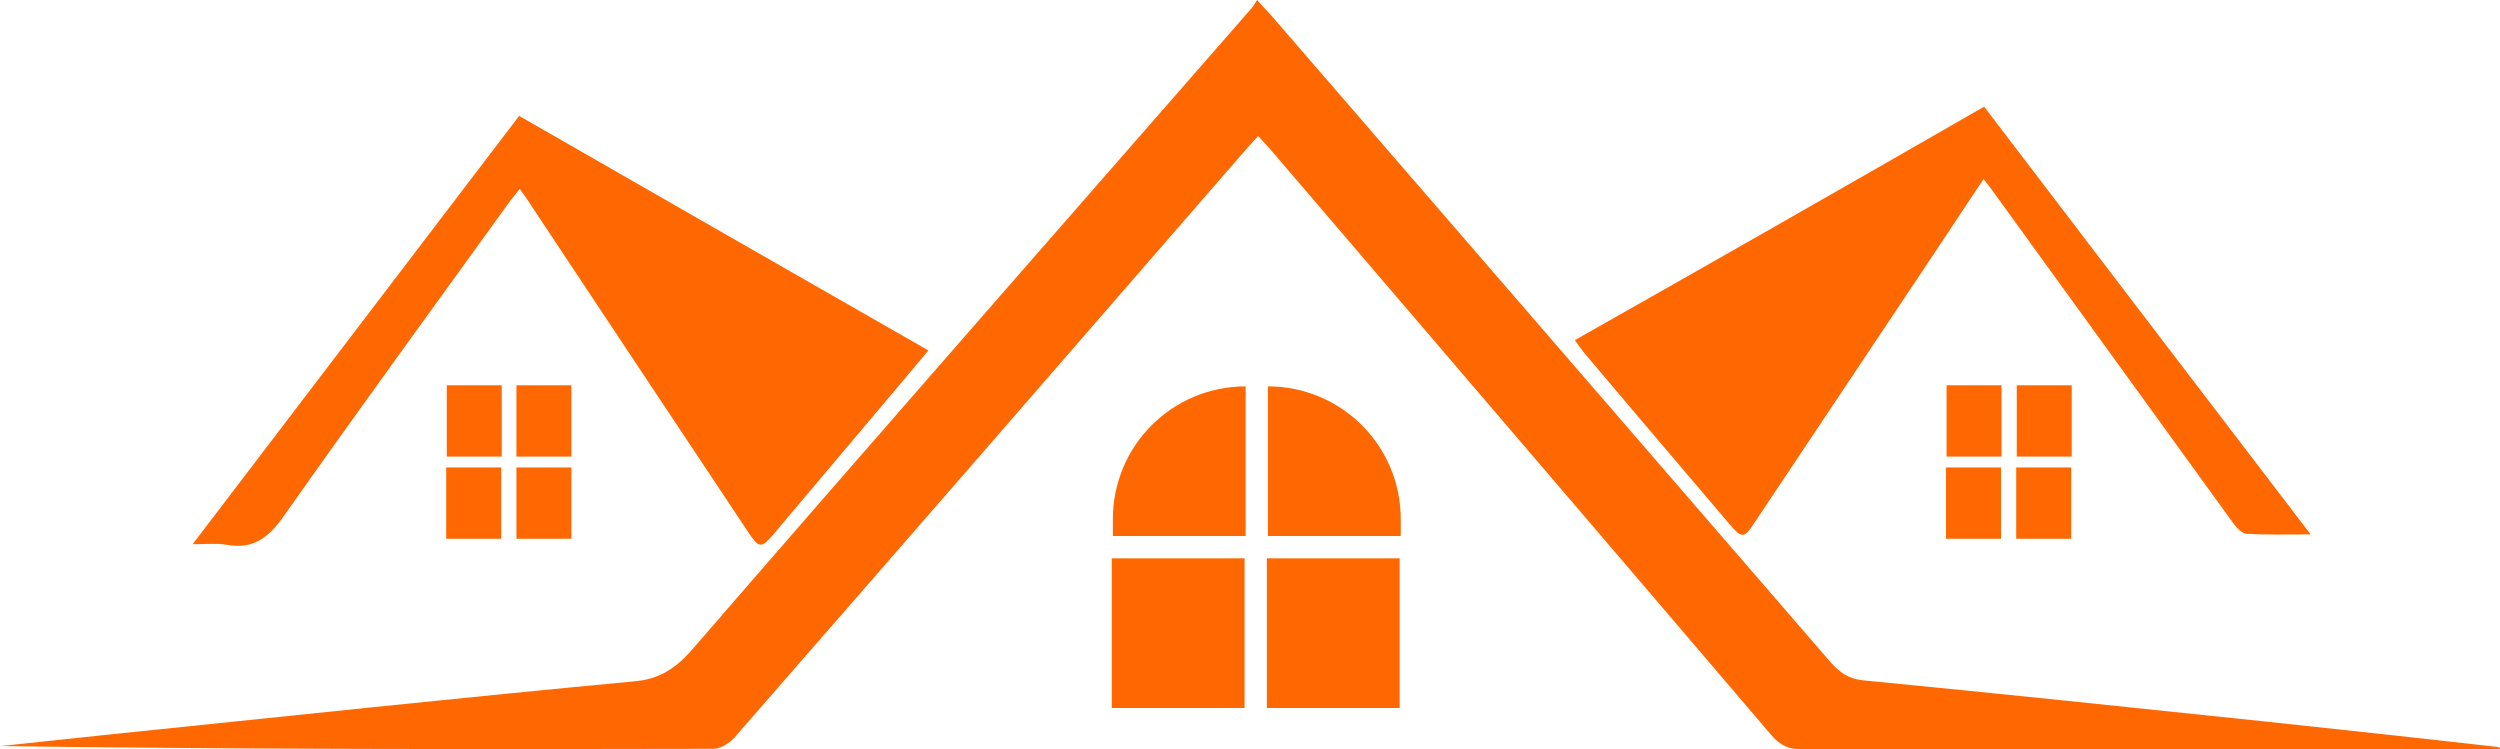<?xml version="1.0" encoding="utf-8"?>
<!-- Generator: Adobe Illustrator 25.4.1, SVG Export Plug-In . SVG Version: 6.00 Build 0)  -->
<svg version="1.1" id="Layer_1" xmlns="http://www.w3.org/2000/svg" xmlns:xlink="http://www.w3.org/1999/xlink" x="0px" y="0px"
	 viewBox="0 0 459.4 137.7" style="enable-background:new 0 0 459.4 137.7;" xml:space="preserve">
<style type="text/css">
	.st0{fill:#FF6700;}
</style>
<g>
	<path class="st0" d="M459.4,137.7c-14.8,0-29.6,0-44.3,0c-28,0-56-0.1-84,0c-2.4,0-3.9-0.7-5.5-2.5c-30.7-36-61.5-71.9-92.2-107.8
		c-0.6-0.7-1.3-1.4-2.2-2.4c-1.2,1.3-2.3,2.5-3.4,3.8c-30.9,35.6-61.9,71.3-92.9,106.8c-0.9,1-2.5,2-3.8,2
		c-43.7,0.1-87.3,0.1-131-0.5c6.9-0.7,13.8-1.5,20.7-2.2c31.9-3.3,63.9-6.7,95.8-9.7c4.5-0.4,7.4-2.3,10.3-5.5
		C161.1,80.2,195.6,40.9,230,1.5c0.3-0.4,0.6-0.8,1-1.5c1,1.1,1.7,1.9,2.4,2.6c34.3,39.7,68.7,79.4,103,119.1c1.6,1.8,3.2,3,5.8,3.3
		c24.7,2.4,49.5,5,74.2,7.6c14,1.5,28,3,42,4.6c0.4,0,0.7,0.1,1,0.2C459.4,137.5,459.4,137.6,459.4,137.7z"/>
	<path class="st0" d="M364.6,19.6c20,26.2,39.8,52.2,60,78.6c-4.4,0-8.1,0.1-11.7-0.1c-0.8,0-1.8-1-2.4-1.8
		c-14.7-20.3-29.4-40.6-44.1-60.9c-0.6-0.8-1.1-1.5-1.9-2.5c-2.9,4.3-5.5,8.3-8.1,12.2c-11.3,16.9-22.6,33.9-33.9,50.8
		c-2,3.1-2.4,3.1-4.7,0.4c-8.9-10.5-17.9-21-26.8-31.6c-0.5-0.6-0.9-1.2-1.6-2.2C314.5,48.3,339.4,34.1,364.6,19.6z"/>
	<path class="st0" d="M35.4,100c20.3-26.6,40-52.5,60-78.7c25.1,14.4,50,28.7,75.2,43.1c-3.7,4.4-7.1,8.5-10.6,12.6
		c-5.9,7-11.9,14.1-17.8,21.1c-2.3,2.7-2.7,2.7-4.7-0.3c-13.3-20-26.6-40-39.8-59.9c-0.6-1-1.3-1.9-2.2-3.2
		c-0.8,1.1-1.5,1.8-2.1,2.7C79.6,56.5,65.7,75.6,52.1,94.9c-2.8,4-5.7,6.1-10.5,5.2C39.9,99.8,38.1,100,35.4,100z"/>
	<g>
		<rect x="82.1" y="70.8" class="st0" width="10.1" height="13.1"/>
		<rect x="94.9" y="70.8" class="st0" width="10.1" height="13.1"/>
		<rect x="82" y="85.9" class="st0" width="10.1" height="13.1"/>
		<rect x="94.9" y="85.9" class="st0" width="10.1" height="13.1"/>
	</g>
	<g>
		<rect x="357.7" y="70.8" class="st0" width="10.1" height="13.1"/>
		<rect x="370.6" y="70.8" class="st0" width="10.1" height="13.1"/>
		<rect x="357.6" y="85.9" class="st0" width="10.1" height="13.1"/>
		<rect x="370.5" y="85.9" class="st0" width="10.1" height="13.1"/>
	</g>
	<path class="st0" d="M228.9,98.5h-24.4v-3.1c0-13.5,10.9-24.4,24.4-24.4h0V98.5z"/>
	<path class="st0" d="M257.4,98.5H233V71h0c13.5,0,24.4,10.9,24.4,24.4V98.5z"/>
	<rect x="204.3" y="102.6" class="st0" width="24.4" height="27.5"/>
	<rect x="232.8" y="102.6" class="st0" width="24.4" height="27.5"/>
</g>
</svg>

